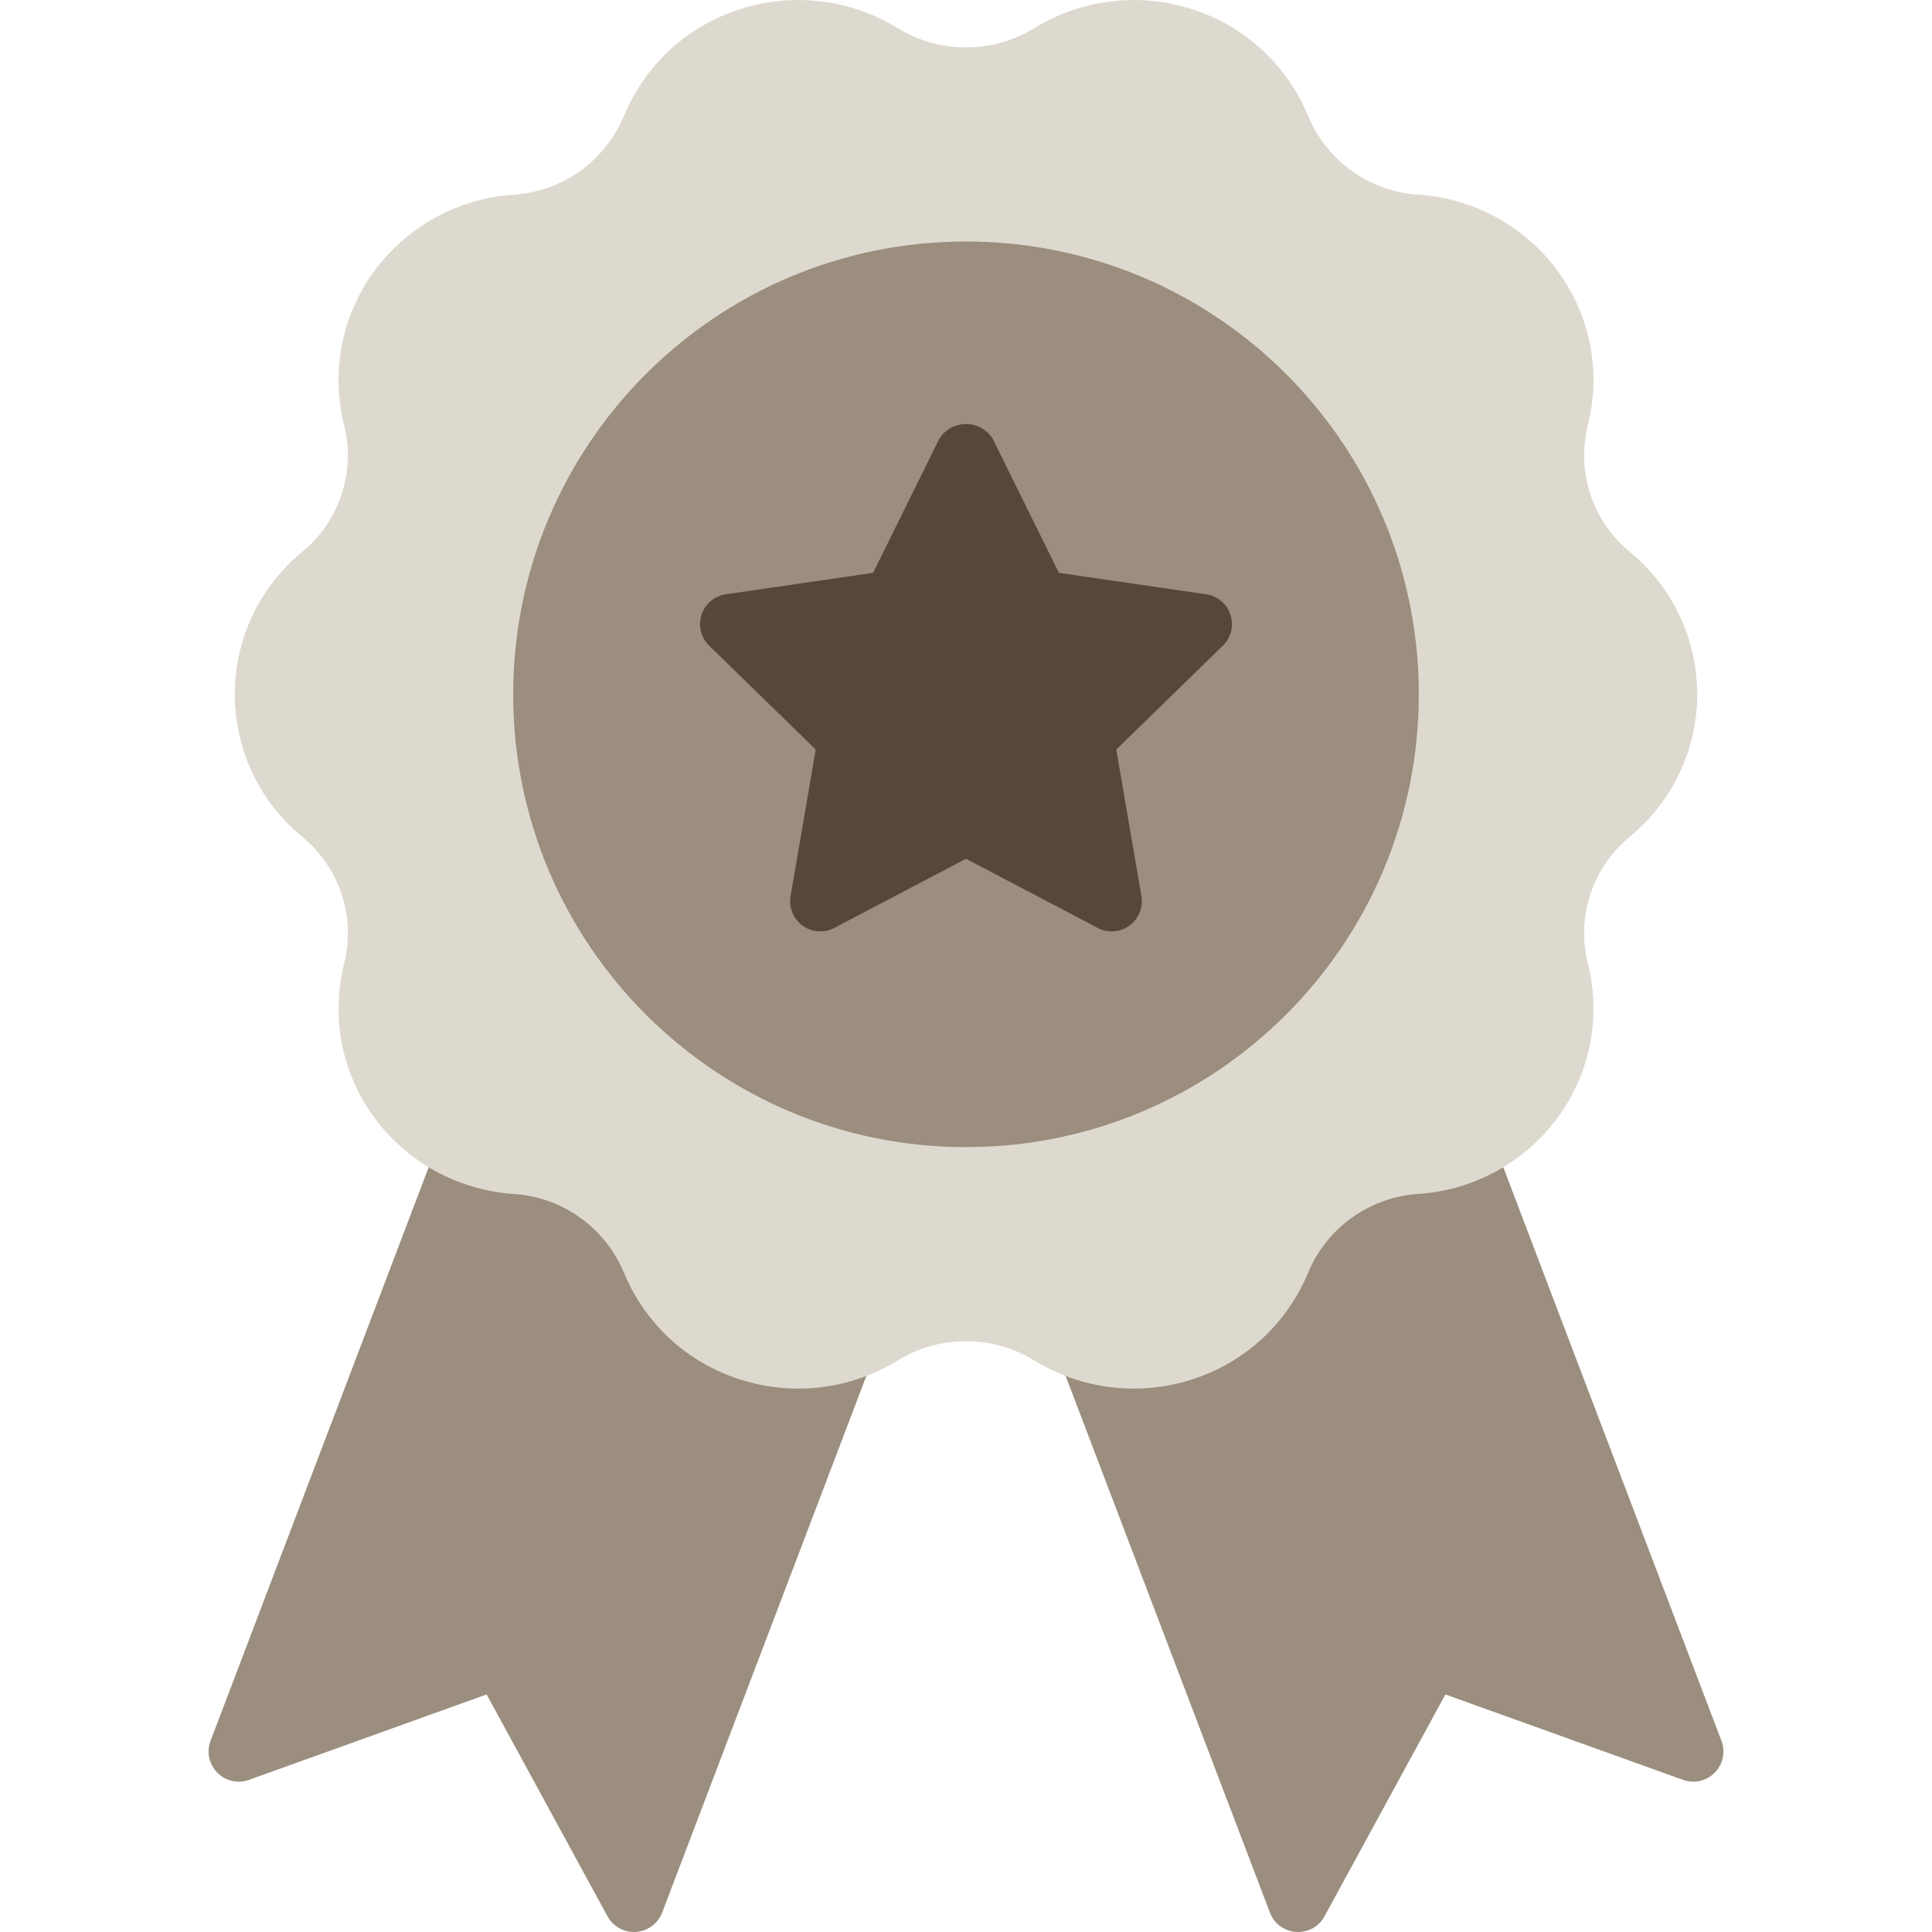 <svg width="24" height="24" viewBox="0 0 24 24" fill="none" xmlns="http://www.w3.org/2000/svg">
<g clip-path="url(#clip0_13368_128032)">
<path d="M10.75 16.542C10.703 16.491 10.642 16.454 10.575 16.435C10.508 16.416 10.437 16.417 10.37 16.436C9.993 16.545 9.589 16.512 9.234 16.343C8.879 16.175 8.598 15.883 8.443 15.521C8.278 15.117 8.001 14.767 7.646 14.513C7.291 14.258 6.871 14.109 6.435 14.082C6.266 14.071 6.099 14.033 5.943 13.968C5.896 13.948 5.846 13.939 5.796 13.939C5.746 13.939 5.696 13.949 5.65 13.969C5.604 13.989 5.562 14.018 5.527 14.054C5.492 14.091 5.465 14.133 5.447 14.18L2.616 21.624C2.59 21.691 2.584 21.764 2.599 21.834C2.614 21.904 2.648 21.969 2.699 22.02C2.749 22.071 2.813 22.107 2.883 22.123C2.953 22.139 3.026 22.135 3.093 22.11L6.045 21.049L7.546 23.804C7.578 23.863 7.626 23.913 7.684 23.947C7.741 23.982 7.808 24 7.875 24C7.883 24 7.892 24 7.9 23.999C7.972 23.994 8.041 23.969 8.098 23.926C8.156 23.884 8.2 23.825 8.226 23.758L10.824 16.93C10.849 16.864 10.855 16.794 10.842 16.725C10.829 16.657 10.797 16.594 10.75 16.542Z" fill="#9B8E7E"/>
<path d="M21.384 21.624L18.553 14.181C18.535 14.133 18.508 14.091 18.473 14.054C18.438 14.018 18.396 13.989 18.35 13.969C18.304 13.949 18.254 13.939 18.204 13.939C18.154 13.939 18.104 13.949 18.057 13.968C17.899 14.033 17.732 14.072 17.561 14.082C17.127 14.113 16.709 14.263 16.355 14.517C15.998 14.768 15.721 15.117 15.557 15.521C15.407 15.886 15.127 16.181 14.771 16.35C14.416 16.519 14.01 16.55 13.633 16.437C13.566 16.417 13.494 16.416 13.427 16.435C13.36 16.453 13.299 16.49 13.251 16.542C13.204 16.593 13.172 16.656 13.158 16.725C13.145 16.794 13.151 16.864 13.176 16.93L15.775 23.758C15.8 23.826 15.844 23.884 15.902 23.927C15.96 23.969 16.028 23.994 16.1 23.999C16.108 24 16.117 24 16.125 24C16.192 24 16.259 23.982 16.317 23.948C16.375 23.913 16.422 23.864 16.454 23.804L17.955 21.049L20.907 22.11C20.975 22.135 21.048 22.139 21.117 22.123C21.187 22.107 21.251 22.072 21.302 22.02C21.352 21.969 21.386 21.905 21.401 21.834C21.416 21.764 21.41 21.691 21.384 21.624Z" fill="#9B8E7E"/>
<path d="M20.242 6.852C20.016 6.665 19.848 6.419 19.756 6.141C19.665 5.863 19.654 5.564 19.725 5.28C19.807 4.956 19.817 4.617 19.754 4.288C19.69 3.959 19.555 3.648 19.358 3.377C19.156 3.099 18.895 2.869 18.594 2.703C18.292 2.538 17.958 2.44 17.615 2.418C17.32 2.399 17.036 2.297 16.795 2.125C16.554 1.953 16.366 1.717 16.252 1.445C16.123 1.132 15.928 0.852 15.681 0.622C15.433 0.393 15.138 0.221 14.816 0.117C14.491 0.01 14.145 -0.024 13.805 0.017C13.464 0.057 13.137 0.172 12.845 0.352C12.59 0.507 12.298 0.589 12 0.589C11.702 0.589 11.409 0.507 11.155 0.352C10.863 0.172 10.535 0.057 10.195 0.017C9.854 -0.024 9.509 0.01 9.183 0.117C8.862 0.221 8.567 0.393 8.319 0.622C8.072 0.852 7.877 1.132 7.749 1.444C7.634 1.718 7.445 1.954 7.204 2.126C6.962 2.298 6.678 2.399 6.382 2.419C6.039 2.441 5.706 2.538 5.405 2.704C5.104 2.87 4.844 3.1 4.642 3.378C4.445 3.649 4.309 3.961 4.246 4.29C4.183 4.62 4.193 4.96 4.276 5.285C4.346 5.569 4.335 5.868 4.242 6.146C4.15 6.424 3.981 6.67 3.754 6.856C3.492 7.07 3.281 7.341 3.136 7.647C2.991 7.954 2.916 8.289 2.917 8.628C2.917 8.967 2.993 9.302 3.138 9.608C3.284 9.914 3.496 10.184 3.758 10.398C3.984 10.585 4.152 10.831 4.244 11.109C4.335 11.387 4.346 11.686 4.275 11.97C4.193 12.294 4.183 12.633 4.246 12.962C4.31 13.291 4.445 13.602 4.642 13.873C4.844 14.151 5.105 14.381 5.407 14.547C5.708 14.712 6.042 14.81 6.385 14.832C6.68 14.851 6.964 14.953 7.205 15.125C7.446 15.297 7.634 15.533 7.749 15.805C7.877 16.118 8.072 16.398 8.319 16.628C8.567 16.857 8.862 17.029 9.183 17.133C9.509 17.239 9.855 17.274 10.195 17.233C10.536 17.193 10.863 17.078 11.155 16.898C11.409 16.743 11.702 16.661 12 16.661C12.298 16.661 12.59 16.743 12.845 16.898L12.845 16.898C13.137 17.078 13.464 17.193 13.805 17.233C14.145 17.274 14.491 17.24 14.816 17.133C15.138 17.029 15.433 16.857 15.681 16.628C15.928 16.398 16.123 16.118 16.252 15.805C16.366 15.532 16.555 15.296 16.797 15.124C17.038 14.952 17.323 14.851 17.618 14.831C17.961 14.809 18.294 14.712 18.595 14.546C18.896 14.38 19.156 14.15 19.358 13.872C19.555 13.601 19.691 13.289 19.754 12.96C19.817 12.63 19.807 12.29 19.724 11.965C19.654 11.681 19.665 11.382 19.758 11.104C19.85 10.826 20.02 10.58 20.246 10.394C20.508 10.18 20.719 9.909 20.864 9.602C21.009 9.296 21.084 8.961 21.084 8.622C21.083 8.283 21.007 7.948 20.862 7.642C20.716 7.336 20.504 7.066 20.242 6.852Z" fill="#DED9CF"/>
<path d="M12 14.25C15.107 14.25 17.625 11.732 17.625 8.625C17.625 5.518 15.107 3 12 3C8.893 3 6.375 5.518 6.375 8.625C6.375 11.732 8.893 14.25 12 14.25Z" fill="#9B8E7E"/>
<path d="M15.285 7.637C15.264 7.57 15.224 7.511 15.17 7.466C15.117 7.421 15.052 7.392 14.982 7.382L13.154 7.116L12.336 5.459C12.302 5.401 12.253 5.352 12.194 5.318C12.135 5.285 12.068 5.267 12 5.267C11.932 5.267 11.865 5.285 11.806 5.318C11.748 5.352 11.698 5.401 11.664 5.459L10.846 7.116L9.018 7.382C8.948 7.392 8.883 7.421 8.83 7.466C8.776 7.511 8.736 7.57 8.715 7.637C8.693 7.703 8.69 7.775 8.707 7.843C8.724 7.911 8.759 7.972 8.81 8.021L10.133 9.311L9.821 11.132C9.809 11.201 9.817 11.272 9.843 11.336C9.869 11.401 9.913 11.457 9.97 11.498C10.026 11.54 10.093 11.564 10.163 11.569C10.233 11.574 10.303 11.56 10.364 11.527L12 10.668L13.636 11.527C13.697 11.56 13.767 11.574 13.837 11.569C13.907 11.564 13.974 11.54 14.03 11.498C14.087 11.457 14.131 11.401 14.157 11.336C14.183 11.272 14.191 11.201 14.179 11.132L13.867 9.311L15.19 8.021C15.241 7.972 15.276 7.91 15.293 7.843C15.309 7.775 15.307 7.703 15.285 7.637Z" fill="#564839"/>
</g>
<defs>
<clipPath id="clip0_13368_128032">
<rect width="24" height="24" fill="white"/>
</clipPath>
</defs>
</svg>
